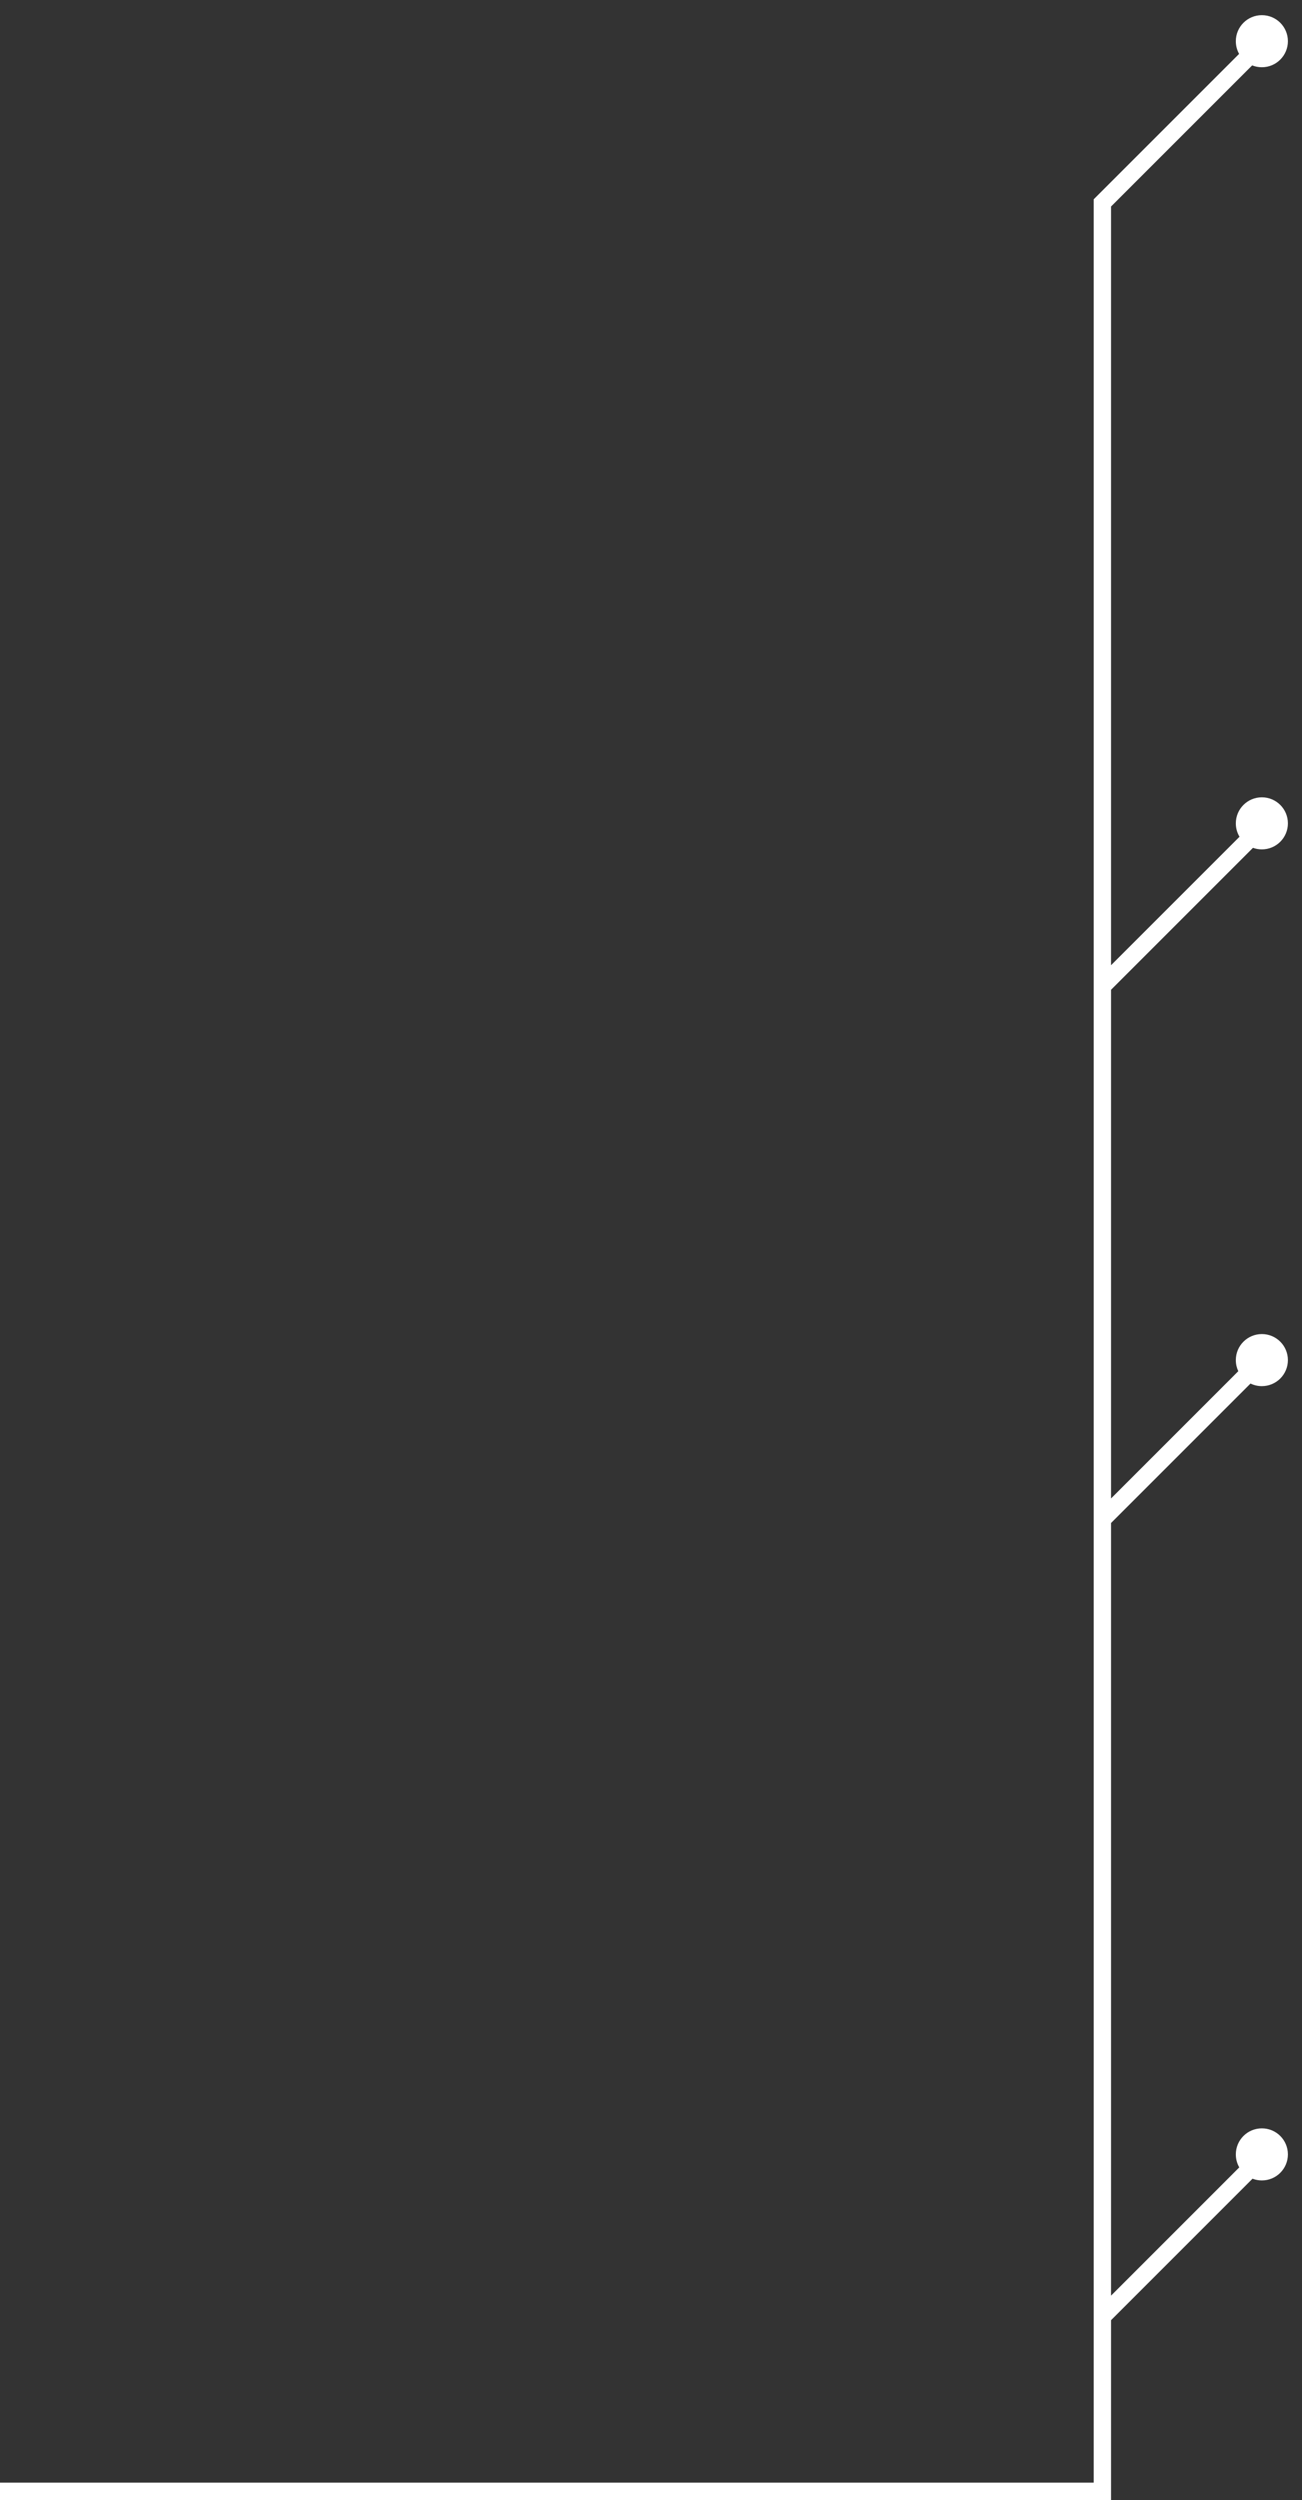 <?xml version="1.0" encoding="UTF-8"?> <svg xmlns="http://www.w3.org/2000/svg" width="75" height="144" viewBox="0 0 75 144" fill="none"><rect x="0" y="0" width="75" height="144" fill="#333333" stroke="none"/><path fill-rule="evenodd" clip-rule="evenodd" d="M74.188 2.373C74.188 3.201 73.516 3.873 72.688 3.873C72.49 3.873 72.302 3.835 72.13 3.766L64 11.896V55.597L71.401 48.197C71.265 47.971 71.188 47.707 71.188 47.425C71.188 46.596 71.859 45.925 72.688 45.925C73.516 45.925 74.188 46.596 74.188 47.425C74.188 48.253 73.516 48.925 72.688 48.925C72.508 48.925 72.336 48.893 72.176 48.835L64 57.012V86.312L71.33 78.981C71.239 78.787 71.188 78.571 71.188 78.342C71.188 77.513 71.859 76.842 72.688 76.842C73.516 76.842 74.188 77.513 74.188 78.342C74.188 79.17 73.516 79.842 72.688 79.842C72.453 79.842 72.231 79.788 72.034 79.692L64 87.726V132.229L71.387 124.841C71.26 124.621 71.188 124.365 71.188 124.093C71.188 123.264 71.859 122.593 72.688 122.593C73.516 122.593 74.188 123.264 74.188 124.093C74.188 124.921 73.516 125.593 72.688 125.593C72.498 125.593 72.317 125.558 72.15 125.493L64 133.643V143.5V144H63.5H0V143H63V133.436V87.519V56.805V11.688V11.481L63.146 11.335L71.377 3.104C71.256 2.888 71.188 2.638 71.188 2.373C71.188 1.545 71.859 0.873 72.688 0.873C73.516 0.873 74.188 1.545 74.188 2.373Z" fill="white"></path></svg> 